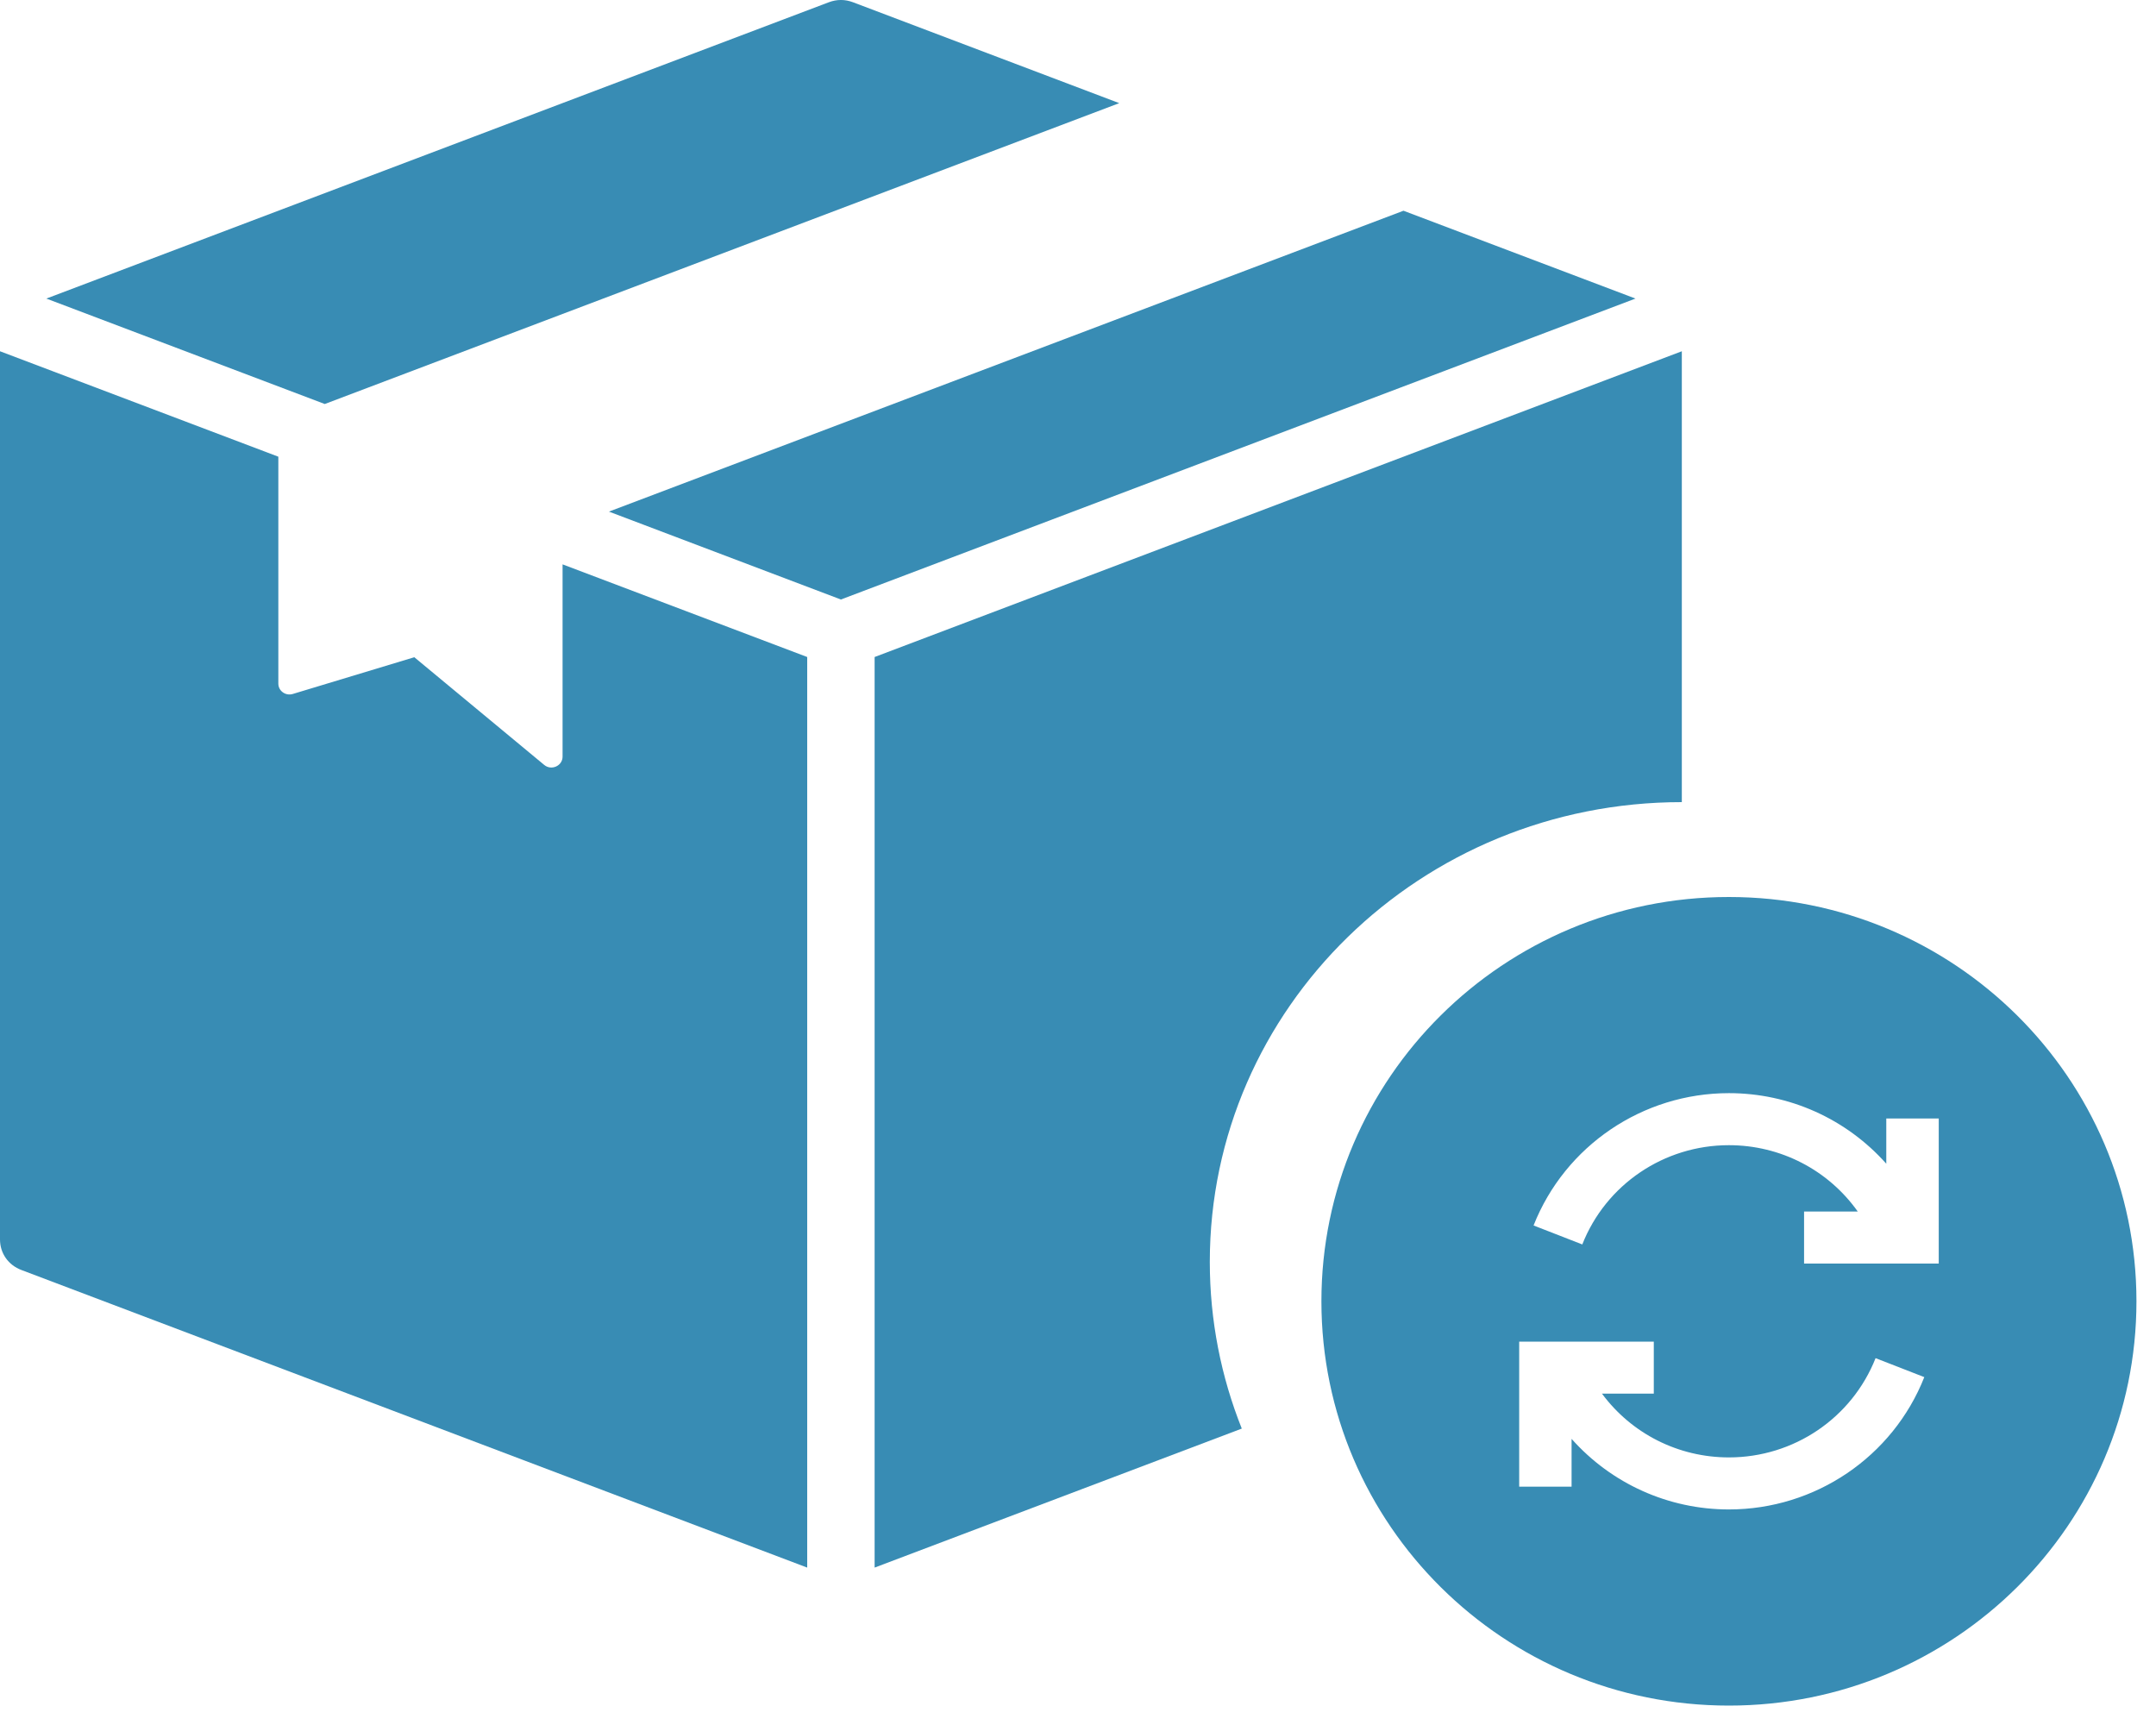 <svg width="30" height="24" viewBox="0 0 30 24" fill="none" xmlns="http://www.w3.org/2000/svg">
<g clip-path="url(#clip0_903_44)">
<path d="M15.574 1.435L11.871 0.032C11.758 -0.011 11.645 -0.011 11.531 0.032L0.645 4.154L4.519 5.621L15.574 1.435Z" fill="#388CB4"/>
<path d="M8.473 7.118C12.158 5.723 15.843 4.328 19.529 2.932L22.757 4.154L11.701 8.341L8.473 7.118Z" fill="#388CB4"/>
<path d="M12.17 9.141L23.402 4.887V11.16C19.774 11.16 16.834 14.024 16.834 17.557C16.834 18.375 16.992 19.157 17.279 19.876L12.17 21.81V9.141Z" fill="#388CB4"/>
<path d="M11.232 9.141V21.81L0.299 17.67C0.115 17.601 0 17.437 0 17.244V4.887L3.873 6.354V9.511C3.873 9.613 3.974 9.686 4.075 9.655L5.765 9.144L7.572 10.642C7.672 10.726 7.828 10.656 7.828 10.527V7.852L11.232 9.141Z" fill="#388CB4"/>
<path fill-rule="evenodd" clip-rule="evenodd" d="M24.057 12.48C27.189 12.48 29.728 14.998 29.728 18.105C29.728 21.212 27.189 23.73 24.057 23.73C20.926 23.73 18.387 21.212 18.387 18.105C18.387 14.998 20.926 12.48 24.057 12.48ZM22.291 19.39H23.012V18.666H21.139V20.684H21.868V20.019C22.423 20.643 23.216 21.001 24.057 21.001C25.258 21.001 26.338 20.269 26.776 19.16L26.098 18.896C25.768 19.73 24.96 20.277 24.057 20.277C23.356 20.277 22.705 19.949 22.291 19.39ZM26.977 15.562H26.247V16.191C25.692 15.567 24.898 15.209 24.057 15.209C22.857 15.209 21.777 15.941 21.339 17.05L22.017 17.314C22.346 16.48 23.155 15.933 24.057 15.933C24.774 15.933 25.438 16.276 25.85 16.856H25.103V17.58H26.977V15.562Z" fill="#388CB4"/>
</g>
<defs>
<clipPath id="clip0_903_44">
<rect width="30" height="24" fill="white"/>
</clipPath>
</defs>
</svg>
